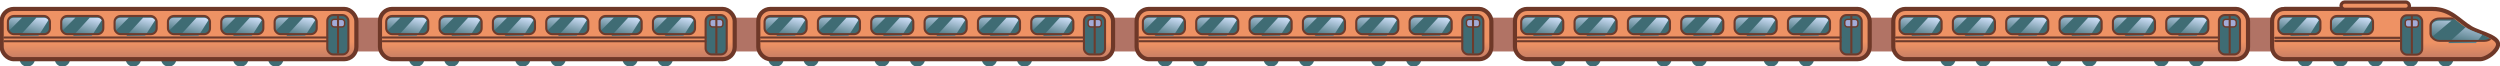 <?xml version="1.0" encoding="UTF-8" standalone="no"?>
<svg
   xmlns:dc="http://purl.org/dc/elements/1.1/"
   xmlns:cc="http://creativecommons.org/ns#"
   xmlns:rdf="http://www.w3.org/1999/02/22-rdf-syntax-ns#"
   xmlns:svg="http://www.w3.org/2000/svg"
   xmlns="http://www.w3.org/2000/svg"
   xmlns:xlink="http://www.w3.org/1999/xlink"
   xmlns:sodipodi="http://sodipodi.sourceforge.net/DTD/sodipodi-0.dtd"
   xmlns:inkscape="http://www.inkscape.org/namespaces/inkscape"
   sodipodi:docname="fsf35-train.svg"
   inkscape:version="0.92.3 (2405546, 2018-03-11)"
   id="svg8"
   version="1.1"
   viewBox="0 0 522.767 13.844"
   height="52.322"
   width="1975.814"
   inkscape:export-filename="/home/raghu/emblik/2020/fsf/fundraiser-nov20/banner/train-1920.png"
   inkscape:export-xdpi="96"
   inkscape:export-ydpi="96">
  <defs
     id="defs2">
    <linearGradient
       inkscape:collect="always"
       id="linearGradient1264">
      <stop
         style="stop-color:#7abeff;stop-opacity:1"
         offset="0"
         id="stop1260" />
      <stop
         style="stop-color:#8fb1ff;stop-opacity:0;"
         offset="1"
         id="stop1262" />
    </linearGradient>
    <rect
       x="-1039.374"
       y="146.816"
       width="1322.505"
       height="88.052"
       id="rect364" />
    <clipPath
       clipPathUnits="userSpaceOnUse"
       id="clipPath1375">
      <rect
         style="fill:#9bc1ff;fill-opacity:1;stroke-width:6.876;stroke-linecap:round;paint-order:markers fill stroke"
         id="rect1377"
         width="1707.582"
         height="16.748"
         x="-1074.805"
         y="247.658" />
    </clipPath>
    <clipPath
       clipPathUnits="userSpaceOnUse"
       id="clipPath4577">
      <rect
         style="fill:#800000;fill-opacity:1;stroke-width:2;stroke-linecap:round;paint-order:markers fill stroke"
         id="rect4579"
         width="508"
         height="39.688"
         x="19.818"
         y="19.987" />
    </clipPath>
    <clipPath
       clipPathUnits="userSpaceOnUse"
       id="clipPath1375-2">
      <rect
         style="fill:#9bc1ff;fill-opacity:1;stroke-width:6.876;stroke-linecap:round;paint-order:markers fill stroke"
         id="rect1377-8"
         width="1707.582"
         height="16.748"
         x="-1074.805"
         y="247.658" />
    </clipPath>
    <linearGradient
       inkscape:collect="always"
       xlink:href="#linearGradient3544"
       id="linearGradient8001"
       gradientUnits="userSpaceOnUse"
       x1="33.354"
       y1="163.843"
       x2="33.37"
       y2="166.857"
       gradientTransform="matrix(0.893,0,0,0.893,36.541,18.546)" />
    <linearGradient
       inkscape:collect="always"
       id="linearGradient3544">
      <stop
         style="stop-color:#ee9264;stop-opacity:1"
         offset="0"
         id="stop3540" />
      <stop
         style="stop-color:#b17365;stop-opacity:1"
         offset="1"
         id="stop3542" />
    </linearGradient>
    <linearGradient
       inkscape:collect="always"
       xlink:href="#linearGradient1068"
       id="linearGradient8003"
       gradientUnits="userSpaceOnUse"
       x1="-10.476"
       y1="529.428"
       x2="-13.698"
       y2="541.085" />
    <linearGradient
       inkscape:collect="always"
       id="linearGradient1068">
      <stop
         style="stop-color:#d5e5ff;stop-opacity:1"
         offset="0"
         id="stop1064" />
      <stop
         style="stop-color:#3f6c74;stop-opacity:1"
         offset="1"
         id="stop1066" />
    </linearGradient>
    <clipPath
       clipPathUnits="userSpaceOnUse"
       id="clipPath1058-3-5-2-6-0">
      <rect
         style="fill:#b17365;fill-opacity:1;stroke:none;stroke-width:2;stroke-miterlimit:4;stroke-dasharray:none;stroke-opacity:1"
         id="rect1060-5-1-5-2-8"
         width="20.128"
         height="8.684"
         x="-24.065"
         y="530.993"
         ry="2.803" />
    </clipPath>
    <clipPath
       clipPathUnits="userSpaceOnUse"
       id="clipPath1383-8-1-8-9-1">
      <path
         id="path1385-3-0-6-9-3"
         style="fill:#ee9264;fill-opacity:1;stroke:none;stroke-width:0.39;stroke-miterlimit:4;stroke-dasharray:none;stroke-opacity:1"
         d="m 1.334,159.623 12.12,0 c 1.484,0 2.123,1.152 3.12,1.872 0.768,0.554 2.568,0.898 2.188,1.873 -0.301,0.773 -1.096,1.199 -1.393,1.199 l -16.034,0 c -0.552,0 -0.996,-0.535 -0.996,-1.199 l 0,-2.546 c 0,-0.664 0.444,-1.199 0.996,-1.199 z"
         sodipodi:nodetypes="ssassssss"
         inkscape:connector-curvature="0" />
    </clipPath>
    <linearGradient
       inkscape:collect="always"
       xlink:href="#linearGradient3544"
       id="linearGradient8009"
       gradientUnits="userSpaceOnUse"
       x1="33.354"
       y1="163.843"
       x2="33.37"
       y2="166.857"
       gradientTransform="matrix(0.893,0,0,0.893,-6.276,18.546)" />
    <linearGradient
       inkscape:collect="always"
       xlink:href="#linearGradient3544"
       id="linearGradient8023"
       gradientUnits="userSpaceOnUse"
       x1="33.354"
       y1="163.843"
       x2="33.37"
       y2="166.857"
       gradientTransform="matrix(0.893,0,0,0.893,-49.041,18.546)" />
    <linearGradient
       inkscape:collect="always"
       xlink:href="#linearGradient3544"
       id="linearGradient8037"
       gradientUnits="userSpaceOnUse"
       x1="33.354"
       y1="163.843"
       x2="33.37"
       y2="166.857"
       gradientTransform="matrix(0.893,0,0,0.893,-91.805,18.546)" />
    <linearGradient
       inkscape:collect="always"
       xlink:href="#linearGradient3544"
       id="linearGradient8051"
       gradientUnits="userSpaceOnUse"
       x1="33.354"
       y1="163.843"
       x2="33.37"
       y2="166.857"
       gradientTransform="matrix(0.893,0,0,0.893,-134.569,18.546)" />
    <linearGradient
       inkscape:collect="always"
       xlink:href="#linearGradient3544"
       id="linearGradient8065"
       gradientUnits="userSpaceOnUse"
       x1="33.354"
       y1="163.843"
       x2="33.37"
       y2="166.857"
       gradientTransform="matrix(0.893,0,0,0.893,-177.334,18.546)" />
    <linearGradient
       inkscape:collect="always"
       xlink:href="#linearGradient3544"
       id="linearGradient6225"
       gradientUnits="userSpaceOnUse"
       x1="33.354"
       y1="163.843"
       x2="33.37"
       y2="166.857"
       gradientTransform="matrix(0.893,0,0,0.893,-220.098,18.546)" />
    <linearGradient
       inkscape:collect="always"
       xlink:href="#linearGradient1068"
       id="linearGradient11519"
       gradientUnits="userSpaceOnUse"
       x1="-10.476"
       y1="529.428"
       x2="-13.698"
       y2="541.085" />
    <linearGradient
       inkscape:collect="always"
       xlink:href="#linearGradient1068"
       id="linearGradient11521"
       gradientUnits="userSpaceOnUse"
       x1="-10.476"
       y1="529.428"
       x2="-13.698"
       y2="541.085" />
    <linearGradient
       inkscape:collect="always"
       xlink:href="#linearGradient1068"
       id="linearGradient11523"
       gradientUnits="userSpaceOnUse"
       x1="-10.476"
       y1="529.428"
       x2="-13.698"
       y2="541.085" />
    <linearGradient
       inkscape:collect="always"
       xlink:href="#linearGradient1068"
       id="linearGradient11525"
       gradientUnits="userSpaceOnUse"
       x1="-10.476"
       y1="529.428"
       x2="-13.698"
       y2="541.085" />
    <linearGradient
       inkscape:collect="always"
       xlink:href="#linearGradient1068"
       id="linearGradient11527"
       gradientUnits="userSpaceOnUse"
       x1="-10.476"
       y1="529.428"
       x2="-13.698"
       y2="541.085" />
    <linearGradient
       inkscape:collect="always"
       xlink:href="#linearGradient1068"
       id="linearGradient11529"
       gradientUnits="userSpaceOnUse"
       x1="-10.476"
       y1="529.428"
       x2="-13.698"
       y2="541.085" />
    <linearGradient
       inkscape:collect="always"
       xlink:href="#linearGradient1068"
       id="linearGradient11531"
       gradientUnits="userSpaceOnUse"
       x1="-10.476"
       y1="529.428"
       x2="-13.698"
       y2="541.085" />
    <linearGradient
       inkscape:collect="always"
       xlink:href="#linearGradient1068"
       id="linearGradient11533"
       gradientUnits="userSpaceOnUse"
       x1="-10.476"
       y1="529.428"
       x2="-13.698"
       y2="541.085" />
    <linearGradient
       inkscape:collect="always"
       xlink:href="#linearGradient1068"
       id="linearGradient11535"
       gradientUnits="userSpaceOnUse"
       x1="-10.476"
       y1="529.428"
       x2="-13.698"
       y2="541.085" />
    <linearGradient
       inkscape:collect="always"
       xlink:href="#linearGradient1068"
       id="linearGradient11537"
       gradientUnits="userSpaceOnUse"
       x1="-10.476"
       y1="529.428"
       x2="-13.698"
       y2="541.085" />
    <linearGradient
       inkscape:collect="always"
       xlink:href="#linearGradient1068"
       id="linearGradient11539"
       gradientUnits="userSpaceOnUse"
       x1="-10.476"
       y1="529.428"
       x2="-13.698"
       y2="541.085" />
    <linearGradient
       inkscape:collect="always"
       xlink:href="#linearGradient1068"
       id="linearGradient11541"
       gradientUnits="userSpaceOnUse"
       x1="-10.476"
       y1="529.428"
       x2="-13.698"
       y2="541.085" />
    <linearGradient
       inkscape:collect="always"
       xlink:href="#linearGradient1068"
       id="linearGradient11543"
       gradientUnits="userSpaceOnUse"
       x1="-10.476"
       y1="529.428"
       x2="-13.698"
       y2="541.085" />
    <linearGradient
       inkscape:collect="always"
       xlink:href="#linearGradient1068"
       id="linearGradient11545"
       gradientUnits="userSpaceOnUse"
       x1="-10.476"
       y1="529.428"
       x2="-13.698"
       y2="541.085" />
    <linearGradient
       inkscape:collect="always"
       xlink:href="#linearGradient1068"
       id="linearGradient11547"
       gradientUnits="userSpaceOnUse"
       x1="-10.476"
       y1="529.428"
       x2="-13.698"
       y2="541.085" />
    <linearGradient
       inkscape:collect="always"
       xlink:href="#linearGradient1068"
       id="linearGradient11549"
       gradientUnits="userSpaceOnUse"
       x1="-10.476"
       y1="529.428"
       x2="-13.698"
       y2="541.085" />
    <linearGradient
       inkscape:collect="always"
       xlink:href="#linearGradient1068"
       id="linearGradient11551"
       gradientUnits="userSpaceOnUse"
       x1="-10.476"
       y1="529.428"
       x2="-13.698"
       y2="541.085" />
    <linearGradient
       inkscape:collect="always"
       xlink:href="#linearGradient1068"
       id="linearGradient11553"
       gradientUnits="userSpaceOnUse"
       x1="-10.476"
       y1="529.428"
       x2="-13.698"
       y2="541.085" />
    <linearGradient
       inkscape:collect="always"
       xlink:href="#linearGradient1068"
       id="linearGradient11555"
       gradientUnits="userSpaceOnUse"
       x1="-10.476"
       y1="529.428"
       x2="-13.698"
       y2="541.085" />
    <linearGradient
       inkscape:collect="always"
       xlink:href="#linearGradient1068"
       id="linearGradient11557"
       gradientUnits="userSpaceOnUse"
       x1="-10.476"
       y1="529.428"
       x2="-13.698"
       y2="541.085" />
    <linearGradient
       inkscape:collect="always"
       xlink:href="#linearGradient1068"
       id="linearGradient11559"
       gradientUnits="userSpaceOnUse"
       x1="-10.476"
       y1="529.428"
       x2="-13.698"
       y2="541.085" />
    <linearGradient
       inkscape:collect="always"
       xlink:href="#linearGradient1068"
       id="linearGradient11561"
       gradientUnits="userSpaceOnUse"
       x1="-10.476"
       y1="529.428"
       x2="-13.698"
       y2="541.085" />
    <linearGradient
       inkscape:collect="always"
       xlink:href="#linearGradient1068"
       id="linearGradient11563"
       gradientUnits="userSpaceOnUse"
       x1="-10.476"
       y1="529.428"
       x2="-13.698"
       y2="541.085" />
    <linearGradient
       inkscape:collect="always"
       xlink:href="#linearGradient1068"
       id="linearGradient11565"
       gradientUnits="userSpaceOnUse"
       x1="-10.476"
       y1="529.428"
       x2="-13.698"
       y2="541.085" />
    <linearGradient
       inkscape:collect="always"
       xlink:href="#linearGradient1068"
       id="linearGradient11567"
       gradientUnits="userSpaceOnUse"
       x1="-10.476"
       y1="529.428"
       x2="-13.698"
       y2="541.085" />
    <linearGradient
       inkscape:collect="always"
       xlink:href="#linearGradient1068"
       id="linearGradient11569"
       gradientUnits="userSpaceOnUse"
       x1="-10.476"
       y1="529.428"
       x2="-13.698"
       y2="541.085" />
    <linearGradient
       inkscape:collect="always"
       xlink:href="#linearGradient1068"
       id="linearGradient11571"
       gradientUnits="userSpaceOnUse"
       x1="-10.476"
       y1="529.428"
       x2="-13.698"
       y2="541.085" />
    <linearGradient
       inkscape:collect="always"
       xlink:href="#linearGradient1068"
       id="linearGradient11573"
       gradientUnits="userSpaceOnUse"
       x1="-10.476"
       y1="529.428"
       x2="-13.698"
       y2="541.085" />
    <linearGradient
       inkscape:collect="always"
       xlink:href="#linearGradient1068"
       id="linearGradient11575"
       gradientUnits="userSpaceOnUse"
       x1="-10.476"
       y1="529.428"
       x2="-13.698"
       y2="541.085" />
    <linearGradient
       inkscape:collect="always"
       xlink:href="#linearGradient1068"
       id="linearGradient11577"
       gradientUnits="userSpaceOnUse"
       x1="-10.476"
       y1="529.428"
       x2="-13.698"
       y2="541.085" />
    <linearGradient
       inkscape:collect="always"
       xlink:href="#linearGradient1068"
       id="linearGradient11579"
       gradientUnits="userSpaceOnUse"
       x1="-10.476"
       y1="529.428"
       x2="-13.698"
       y2="541.085" />
    <linearGradient
       inkscape:collect="always"
       xlink:href="#linearGradient1068"
       id="linearGradient11581"
       gradientUnits="userSpaceOnUse"
       x1="-10.476"
       y1="529.428"
       x2="-13.698"
       y2="541.085" />
    <linearGradient
       inkscape:collect="always"
       xlink:href="#linearGradient1068"
       id="linearGradient11583"
       gradientUnits="userSpaceOnUse"
       x1="-10.476"
       y1="529.428"
       x2="-13.698"
       y2="541.085" />
    <linearGradient
       inkscape:collect="always"
       xlink:href="#linearGradient1068"
       id="linearGradient11585"
       gradientUnits="userSpaceOnUse"
       x1="-10.476"
       y1="529.428"
       x2="-13.698"
       y2="541.085" />
    <linearGradient
       inkscape:collect="always"
       xlink:href="#linearGradient1068"
       id="linearGradient11587"
       gradientUnits="userSpaceOnUse"
       x1="-10.476"
       y1="529.428"
       x2="-13.698"
       y2="541.085" />
    <linearGradient
       inkscape:collect="always"
       xlink:href="#linearGradient1068"
       id="linearGradient11589"
       gradientUnits="userSpaceOnUse"
       x1="-10.476"
       y1="529.428"
       x2="-13.698"
       y2="541.085" />
    <linearGradient
       inkscape:collect="always"
       xlink:href="#linearGradient1068"
       id="linearGradient11591"
       gradientUnits="userSpaceOnUse"
       x1="-10.476"
       y1="529.428"
       x2="-13.698"
       y2="541.085" />
    <linearGradient
       inkscape:collect="always"
       xlink:href="#linearGradient1068"
       id="linearGradient11593"
       gradientUnits="userSpaceOnUse"
       x1="-10.476"
       y1="529.428"
       x2="-13.698"
       y2="541.085" />
    <linearGradient
       inkscape:collect="always"
       xlink:href="#linearGradient1264"
       id="linearGradient1266-3"
       x1="39.476"
       y1="21.452"
       x2="49.764"
       y2="69.36"
       gradientUnits="userSpaceOnUse"
       gradientTransform="matrix(3.78,0,0,3.78,-53.949,-54.588)" />
    <linearGradient
       inkscape:collect="always"
       xlink:href="#linearGradient1264"
       id="linearGradient1324-6"
       gradientUnits="userSpaceOnUse"
       x1="267.493"
       y1="11.084"
       x2="268.112"
       y2="50.355"
       gradientTransform="matrix(3.78,0,0,3.78,-904.592,74.994)" />
  </defs>
  <sodipodi:namedview
     id="base"
     pagecolor="#ffffff"
     bordercolor="#666666"
     borderopacity="1.0"
     inkscape:pageopacity="0.0"
     inkscape:pageshadow="2"
     inkscape:zoom="4.29"
     inkscape:cx="1859.8819"
     inkscape:cy="7.2619525"
     inkscape:document-units="px"
     inkscape:current-layer="layer1"
     inkscape:document-rotation="0"
     showgrid="false"
     inkscape:window-width="1280"
     inkscape:window-height="669"
     inkscape:window-x="0"
     inkscape:window-y="0"
     inkscape:window-maximized="1"
     units="px"
     inkscape:snap-global="false"
     fit-margin-top="0"
     fit-margin-left="0"
     fit-margin-right="0"
     fit-margin-bottom="0" />
  <g
     inkscape:label="Layer 1"
     inkscape:groupmode="layer"
     id="layer1"
     transform="translate(-4.254,-42.491)">
    <g
       id="g5403"
       style="image-rendering:auto"
       transform="translate(-12.722,2.245)">
      <g
         style="stroke-width:1.54"
         transform="matrix(0,-0.422,1,0,26.454,303.974)"
         id="g1558" />
      <g
         style="stroke-width:1.819;stroke-miterlimit:4;stroke-dasharray:none"
         transform="matrix(0.297,0,0,0.284,339.37,-18.211)"
         id="g1367">
        <g
           style="stroke-width:1.819"
           transform="translate(-316.847,0)"
           id="g156" />
      </g>
      <rect
         ry="2.968"
         y="43.939"
         x="23.235"
         height="7.069"
         width="484.232"
         id="rect1031-8"
         style="fill:#b17365;fill-opacity:1;stroke:none;stroke-width:0.92;stroke-miterlimit:4;stroke-dasharray:none;stroke-opacity:1" />
      <g
         transform="matrix(1.85,0,0,1.85,403.576,-255.848)"
         id="g9566">
        <g
           transform="translate(0.926,0)"
           id="g9236">
          <circle
             r="0.869"
             cy="166.71"
             cx="66.552"
             id="path1239"
             style="fill:#3f6c74;fill-opacity:1;stroke:none;stroke-width:0.725;stroke-opacity:1" />
          <circle
             r="0.869"
             cy="166.71"
             cx="62.581"
             id="circle1256"
             style="fill:#3f6c74;fill-opacity:1;stroke:none;stroke-width:0.725;stroke-opacity:1" />
          <circle
             r="0.869"
             cy="166.71"
             cx="58.609"
             id="circle1256-8"
             style="fill:#3f6c74;fill-opacity:1;stroke:none;stroke-width:0.725;stroke-opacity:1" />
          <circle
             r="0.869"
             cy="166.71"
             cx="54.638"
             id="circle1290"
             style="fill:#3f6c74;fill-opacity:1;stroke:none;stroke-width:0.725;stroke-opacity:1" />
          <circle
             r="0.869"
             cy="166.71"
             cx="50.667"
             id="circle1292"
             style="fill:#3f6c74;fill-opacity:1;stroke:none;stroke-width:0.725;stroke-opacity:1" />
        </g>
        <g
           transform="translate(0,0.005)"
           id="g8771">
          <path
             inkscape:connector-curvature="0"
             sodipodi:nodetypes="ssassssss"
             d="m 49.224,161.055 16.76,0 c 2.052,0 2.936,1.324 4.314,2.151 1.061,0.637 3.551,1.032 3.026,2.152 -0.416,0.888 -1.515,1.378 -1.927,1.378 l -22.173,0 c -0.763,0 -1.378,-0.614 -1.378,-1.378 l 0,-2.926 c 0,-0.763 0.614,-1.378 1.378,-1.378 z"
             style="fill:url(#linearGradient8001);fill-opacity:1;stroke:#6e3828;stroke-width:0.473;stroke-linecap:butt;stroke-linejoin:miter;stroke-miterlimit:4;stroke-dasharray:none;stroke-dashoffset:0;stroke-opacity:1"
             id="rect1261-5" />
          <g
             transform="matrix(0.893,0,0,0.893,36.541,18.546)"
             id="g1269-0">
            <rect
               ry="0.742"
               y="160.479"
               x="13.451"
               height="2.298"
               width="5.326"
               id="rect1263-9"
               style="fill:#3f6c74;fill-opacity:1;stroke:none;stroke-width:0.529;stroke-miterlimit:4;stroke-dasharray:none;stroke-opacity:1" />
            <path
               inkscape:connector-curvature="0"
               clip-path="url(#clipPath1058-3-5-2-6-0)"
               transform="matrix(0.265,0,0,0.265,19.818,19.987)"
               d="m -15.197,520.773 -17.629,16.297 3.564,5.947 15.914,-15.992 z m 7.764,6.98 -17.178,18.664 10.898,-0.057 11.723,-18.406 z"
               style="fill:url(#linearGradient11519);fill-opacity:1;stroke:none;stroke-width:1px;stroke-linecap:butt;stroke-linejoin:miter;stroke-opacity:1"
               id="path1265-0" />
            <rect
               ry="0.742"
               y="160.479"
               x="13.451"
               height="2.298"
               width="5.326"
               id="rect1267-4"
               style="fill:none;fill-opacity:1;stroke:#6d3b2c;stroke-width:0.265;stroke-miterlimit:4;stroke-dasharray:none;stroke-opacity:1" />
          </g>
          <g
             transform="matrix(0.893,0,0,0.893,42.489,18.546)"
             id="g1277-0">
            <rect
               ry="0.742"
               y="160.479"
               x="13.451"
               height="2.298"
               width="5.326"
               id="rect1271-1"
               style="fill:#3f6c74;fill-opacity:1;stroke:none;stroke-width:0.529;stroke-miterlimit:4;stroke-dasharray:none;stroke-opacity:1" />
            <path
               inkscape:connector-curvature="0"
               clip-path="url(#clipPath1058-3-5-2-6-0)"
               transform="matrix(0.265,0,0,0.265,19.818,19.987)"
               d="m -15.197,520.773 -17.629,16.297 3.564,5.947 15.914,-15.992 z m 7.764,6.98 -17.178,18.664 10.898,-0.057 11.723,-18.406 z"
               style="fill:url(#linearGradient11521);fill-opacity:1;stroke:none;stroke-width:1px;stroke-linecap:butt;stroke-linejoin:miter;stroke-opacity:1"
               id="path1273-3" />
            <rect
               ry="0.742"
               y="160.479"
               x="13.451"
               height="2.298"
               width="5.326"
               id="rect1275-7"
               style="fill:none;fill-opacity:1;stroke:#6d3b2c;stroke-width:0.265;stroke-miterlimit:4;stroke-dasharray:none;stroke-opacity:1" />
          </g>
          <g
             transform="matrix(0.893,0,0,0.893,14.315,18.409)"
             id="g1317-4">
            <rect
               ry="0.742"
               y="160.542"
               x="53.879"
               height="4.981"
               width="2.67"
               id="rect1311-1"
               style="opacity:1;fill:#3f6c74;fill-opacity:1;stroke:#6d3b2c;stroke-width:0.265;stroke-linecap:butt;stroke-linejoin:miter;stroke-miterlimit:4;stroke-dasharray:none;stroke-dashoffset:0;stroke-opacity:1" />
            <rect
               ry="0.328"
               y="161.083"
               x="54.406"
               height="0.961"
               width="1.667"
               id="rect1313-1"
               style="opacity:1;fill:#a2abd8;fill-opacity:1;stroke:#6d3b2c;stroke-width:0.185;stroke-linecap:butt;stroke-linejoin:miter;stroke-miterlimit:4;stroke-dasharray:none;stroke-dashoffset:0;stroke-opacity:1" />
            <path
               inkscape:connector-curvature="0"
               id="path1315-3"
               d="m 55.24,160.618 0,4.791"
               style="fill:none;stroke:#6d3b2c;stroke-width:0.265px;stroke-linecap:butt;stroke-linejoin:miter;stroke-opacity:1" />
          </g>
          <path
             inkscape:connector-curvature="0"
             id="path1319-0"
             d="m 62.268,164.671 -14.053,0"
             style="fill:none;fill-opacity:1;stroke:#6d3b2c;stroke-width:0.255px;stroke-linecap:round;stroke-linejoin:round;stroke-miterlimit:4;stroke-dasharray:none;stroke-dashoffset:0;stroke-opacity:1" />
          <path
             inkscape:connector-curvature="0"
             id="path1321-3"
             d="m 62.268,164.323 -14.053,0"
             style="fill:none;fill-opacity:1;stroke:#6d3b2c;stroke-width:0.255px;stroke-linecap:round;stroke-linejoin:round;stroke-miterlimit:4;stroke-dasharray:none;stroke-dashoffset:0;stroke-opacity:1" />
          <g
             clip-path="url(#clipPath1383-8-1-8-9-1)"
             transform="matrix(1.328,0,0,1.104,47.899,-15.038)"
             id="g1358-2">
            <rect
               ry="0.742"
               y="160.479"
               x="13.451"
               height="2.298"
               width="5.326"
               id="rect1352-1"
               style="fill:#3f6c74;fill-opacity:1;stroke:none;stroke-width:0.529;stroke-miterlimit:4;stroke-dasharray:none;stroke-opacity:1" />
            <path
               inkscape:connector-curvature="0"
               clip-path="url(#clipPath1058-3-5-2-6-0)"
               transform="matrix(0.265,0,0,0.265,19.818,19.987)"
               d="m -15.197,520.773 -17.629,16.297 3.564,5.947 15.914,-15.992 z m 7.764,6.98 -17.178,18.664 10.898,-0.057 11.723,-18.406 z"
               style="fill:url(#linearGradient11523);fill-opacity:1;stroke:none;stroke-width:1px;stroke-linecap:butt;stroke-linejoin:miter;stroke-opacity:1"
               id="path1354-7" />
            <rect
               ry="0.742"
               y="160.479"
               x="13.451"
               height="2.298"
               width="5.326"
               id="rect1356-5"
               style="opacity:1;fill:none;fill-opacity:1;stroke:#6d3b2c;stroke-width:0.195;stroke-linecap:butt;stroke-linejoin:miter;stroke-miterlimit:4;stroke-dasharray:none;stroke-dashoffset:0;stroke-opacity:1" />
          </g>
          <rect
             ry="0.41"
             y="160.277"
             x="55.643"
             height="0.821"
             width="7.725"
             id="rect1474-6"
             style="fill:#ee9264;fill-opacity:1;stroke:#6e3828;stroke-width:0.376;stroke-linecap:butt;stroke-linejoin:miter;stroke-miterlimit:4;stroke-dasharray:none;stroke-dashoffset:0;stroke-opacity:1" />
        </g>
      </g>
      <g
         transform="matrix(1.85,0,0,1.85,403.576,-255.848)"
         id="g9536">
        <g
           transform="translate(1.043,0)"
           id="g9244">
          <circle
             r="0.869"
             cy="166.71"
             cx="38.253"
             id="path1239-9"
             style="fill:#3f6c74;fill-opacity:1;stroke:none;stroke-width:0.725;stroke-opacity:1" />
          <circle
             r="0.869"
             cy="166.71"
             cx="34.282"
             id="circle1256-7"
             style="fill:#3f6c74;fill-opacity:1;stroke:none;stroke-width:0.725;stroke-opacity:1" />
          <circle
             r="0.869"
             cy="166.71"
             cx="26.147"
             id="circle1290-6"
             style="fill:#3f6c74;fill-opacity:1;stroke:none;stroke-width:0.725;stroke-opacity:1" />
          <circle
             r="0.869"
             cy="166.71"
             cx="22.15"
             id="circle1292-4"
             style="fill:#3f6c74;fill-opacity:1;stroke:none;stroke-width:0.725;stroke-opacity:1" />
          <circle
             r="0.869"
             cy="166.71"
             cx="14.13"
             id="circle1290-6-3"
             style="fill:#3f6c74;fill-opacity:1;stroke:none;stroke-width:0.725;stroke-opacity:1" />
          <circle
             r="0.869"
             cy="166.71"
             cx="10.159"
             id="circle1292-4-0"
             style="fill:#3f6c74;fill-opacity:1;stroke:none;stroke-width:0.725;stroke-opacity:1" />
        </g>
        <g
           transform="translate(0,0.005)"
           id="g8969">
          <rect
             ry="1.378"
             y="161.055"
             x="5.029"
             height="5.681"
             width="40.098"
             id="rect1179-8"
             style="fill:url(#linearGradient8009);fill-opacity:1;stroke:#6e3828;stroke-width:0.473;stroke-miterlimit:4;stroke-dasharray:none;stroke-opacity:1" />
          <g
             transform="matrix(0.893,0,0,0.893,-6.276,18.546)"
             id="g1187-1">
            <rect
               ry="0.742"
               y="160.479"
               x="13.451"
               height="2.298"
               width="5.326"
               id="rect1181-6"
               style="fill:#3f6c74;fill-opacity:1;stroke:none;stroke-width:0.529;stroke-miterlimit:4;stroke-dasharray:none;stroke-opacity:1" />
            <path
               inkscape:connector-curvature="0"
               clip-path="url(#clipPath1058-3-5-2-6-0)"
               transform="matrix(0.265,0,0,0.265,19.818,19.987)"
               d="m -15.197,520.773 -17.629,16.297 3.564,5.947 15.914,-15.992 z m 7.764,6.98 -17.178,18.664 10.898,-0.057 11.723,-18.406 z"
               style="fill:url(#linearGradient11525);fill-opacity:1;stroke:none;stroke-width:1px;stroke-linecap:butt;stroke-linejoin:miter;stroke-opacity:1"
               id="path1183-8" />
            <rect
               ry="0.742"
               y="160.479"
               x="13.451"
               height="2.298"
               width="5.326"
               id="rect1185-5"
               style="fill:none;fill-opacity:1;stroke:#6d3b2c;stroke-width:0.265;stroke-miterlimit:4;stroke-dasharray:none;stroke-opacity:1" />
          </g>
          <g
             transform="matrix(0.893,0,0,0.893,-0.247,18.546)"
             id="g1195-2">
            <rect
               ry="0.742"
               y="160.479"
               x="13.451"
               height="2.298"
               width="5.326"
               id="rect1189-1"
               style="fill:#3f6c74;fill-opacity:1;stroke:none;stroke-width:0.529;stroke-miterlimit:4;stroke-dasharray:none;stroke-opacity:1" />
            <path
               inkscape:connector-curvature="0"
               clip-path="url(#clipPath1058-3-5-2-6-0)"
               transform="matrix(0.265,0,0,0.265,19.818,19.987)"
               d="m -15.197,520.773 -17.629,16.297 3.564,5.947 15.914,-15.992 z m 7.764,6.98 -17.178,18.664 10.898,-0.057 11.723,-18.406 z"
               style="fill:url(#linearGradient11527);fill-opacity:1;stroke:none;stroke-width:1px;stroke-linecap:butt;stroke-linejoin:miter;stroke-opacity:1"
               id="path1191-9" />
            <rect
               ry="0.742"
               y="160.479"
               x="13.451"
               height="2.298"
               width="5.326"
               id="rect1193-9"
               style="fill:none;fill-opacity:1;stroke:#6d3b2c;stroke-width:0.265;stroke-miterlimit:4;stroke-dasharray:none;stroke-opacity:1" />
          </g>
          <g
             transform="matrix(0.893,0,0,0.893,5.783,18.546)"
             id="g1203-6">
            <rect
               ry="0.742"
               y="160.479"
               x="13.451"
               height="2.298"
               width="5.326"
               id="rect1197-0"
               style="fill:#3f6c74;fill-opacity:1;stroke:none;stroke-width:0.529;stroke-miterlimit:4;stroke-dasharray:none;stroke-opacity:1" />
            <path
               inkscape:connector-curvature="0"
               clip-path="url(#clipPath1058-3-5-2-6-0)"
               transform="matrix(0.265,0,0,0.265,19.818,19.987)"
               d="m -15.197,520.773 -17.629,16.297 3.564,5.947 15.914,-15.992 z m 7.764,6.98 -17.178,18.664 10.898,-0.057 11.723,-18.406 z"
               style="fill:url(#linearGradient11529);fill-opacity:1;stroke:none;stroke-width:1px;stroke-linecap:butt;stroke-linejoin:miter;stroke-opacity:1"
               id="path1199-6" />
            <rect
               ry="0.742"
               y="160.479"
               x="13.451"
               height="2.298"
               width="5.326"
               id="rect1201-4"
               style="fill:none;fill-opacity:1;stroke:#6d3b2c;stroke-width:0.265;stroke-miterlimit:4;stroke-dasharray:none;stroke-opacity:1" />
          </g>
          <g
             transform="matrix(0.893,0,0,0.893,11.813,18.546)"
             id="g1211-9">
            <rect
               ry="0.742"
               y="160.479"
               x="13.451"
               height="2.298"
               width="5.326"
               id="rect1205-9"
               style="fill:#3f6c74;fill-opacity:1;stroke:none;stroke-width:0.529;stroke-miterlimit:4;stroke-dasharray:none;stroke-opacity:1" />
            <path
               inkscape:connector-curvature="0"
               clip-path="url(#clipPath1058-3-5-2-6-0)"
               transform="matrix(0.265,0,0,0.265,19.818,19.987)"
               d="m -15.197,520.773 -17.629,16.297 3.564,5.947 15.914,-15.992 z m 7.764,6.98 -17.178,18.664 10.898,-0.057 11.723,-18.406 z"
               style="fill:url(#linearGradient11531);fill-opacity:1;stroke:none;stroke-width:1px;stroke-linecap:butt;stroke-linejoin:miter;stroke-opacity:1"
               id="path1207-0" />
            <rect
               ry="0.742"
               y="160.479"
               x="13.451"
               height="2.298"
               width="5.326"
               id="rect1209-8"
               style="fill:none;fill-opacity:1;stroke:#6d3b2c;stroke-width:0.265;stroke-miterlimit:4;stroke-dasharray:none;stroke-opacity:1" />
          </g>
          <g
             transform="matrix(0.893,0,0,0.893,17.843,18.546)"
             id="g1219-9">
            <rect
               ry="0.742"
               y="160.479"
               x="13.451"
               height="2.298"
               width="5.326"
               id="rect1213-3"
               style="fill:#3f6c74;fill-opacity:1;stroke:none;stroke-width:0.529;stroke-miterlimit:4;stroke-dasharray:none;stroke-opacity:1" />
            <path
               inkscape:connector-curvature="0"
               clip-path="url(#clipPath1058-3-5-2-6-0)"
               transform="matrix(0.265,0,0,0.265,19.818,19.987)"
               d="m -15.197,520.773 -17.629,16.297 3.564,5.947 15.914,-15.992 z m 7.764,6.98 -17.178,18.664 10.898,-0.057 11.723,-18.406 z"
               style="fill:url(#linearGradient11533);fill-opacity:1;stroke:none;stroke-width:1px;stroke-linecap:butt;stroke-linejoin:miter;stroke-opacity:1"
               id="path1215-1" />
            <rect
               ry="0.742"
               y="160.479"
               x="13.451"
               height="2.298"
               width="5.326"
               id="rect1217-4"
               style="fill:none;fill-opacity:1;stroke:#6d3b2c;stroke-width:0.265;stroke-miterlimit:4;stroke-dasharray:none;stroke-opacity:1" />
          </g>
          <g
             transform="matrix(0.893,0,0,0.893,23.873,18.546)"
             id="g1227-8">
            <rect
               ry="0.742"
               y="160.479"
               x="13.451"
               height="2.298"
               width="5.326"
               id="rect1221-9"
               style="fill:#3f6c74;fill-opacity:1;stroke:none;stroke-width:0.529;stroke-miterlimit:4;stroke-dasharray:none;stroke-opacity:1" />
            <path
               inkscape:connector-curvature="0"
               clip-path="url(#clipPath1058-3-5-2-6-0)"
               transform="matrix(0.265,0,0,0.265,19.818,19.987)"
               d="m -15.197,520.773 -17.629,16.297 3.564,5.947 15.914,-15.992 z m 7.764,6.98 -17.178,18.664 10.898,-0.057 11.723,-18.406 z"
               style="fill:url(#linearGradient11535);fill-opacity:1;stroke:none;stroke-width:1px;stroke-linecap:butt;stroke-linejoin:miter;stroke-opacity:1"
               id="path1223-6" />
            <rect
               ry="0.742"
               y="160.479"
               x="13.451"
               height="2.298"
               width="5.326"
               id="rect1225-7"
               style="fill:none;fill-opacity:1;stroke:#6d3b2c;stroke-width:0.265;stroke-miterlimit:4;stroke-dasharray:none;stroke-opacity:1" />
          </g>
          <g
             transform="matrix(0.893,0,0,0.893,-6.276,18.385)"
             id="g1235-7">
            <rect
               ry="0.742"
               y="160.542"
               x="53.879"
               height="4.981"
               width="2.67"
               id="rect1229-3"
               style="opacity:1;fill:#3f6c74;fill-opacity:1;stroke:#6d3b2c;stroke-width:0.265;stroke-linecap:butt;stroke-linejoin:miter;stroke-miterlimit:4;stroke-dasharray:none;stroke-dashoffset:0;stroke-opacity:1" />
            <rect
               ry="0.328"
               y="161.083"
               x="54.406"
               height="0.961"
               width="1.667"
               id="rect1231-7"
               style="opacity:1;fill:#a2abd8;fill-opacity:1;stroke:#6d3b2c;stroke-width:0.185;stroke-linecap:butt;stroke-linejoin:miter;stroke-miterlimit:4;stroke-dasharray:none;stroke-dashoffset:0;stroke-opacity:1" />
            <path
               inkscape:connector-curvature="0"
               id="path1233-1"
               d="m 55.24,160.618 0,4.791"
               style="fill:none;stroke:#6d3b2c;stroke-width:0.265px;stroke-linecap:butt;stroke-linejoin:miter;stroke-opacity:1" />
          </g>
          <path
             inkscape:connector-curvature="0"
             id="path1237-2"
             d="m 41.821,164.708 -36.482,0"
             style="fill:none;stroke:#6d3b2c;stroke-width:0.235px;stroke-linecap:round;stroke-linejoin:round;stroke-opacity:1" />
          <path
             inkscape:connector-curvature="0"
             id="path1239-2"
             d="m 41.821,164.286 -36.482,0"
             style="fill:none;stroke:#6d3b2c;stroke-width:0.235px;stroke-linecap:round;stroke-linejoin:round;stroke-opacity:1" />
        </g>
      </g>
      <g
         transform="matrix(1.85,0,0,1.85,403.576,-255.848)"
         id="g9494">
        <g
           transform="translate(-0.283,0)"
           id="g9252">
          <circle
             r="0.869"
             cy="166.71"
             cx="-4.511"
             id="circle2379"
             style="fill:#3f6c74;fill-opacity:1;stroke:none;stroke-width:0.725;stroke-opacity:1" />
          <circle
             r="0.869"
             cy="166.71"
             cx="-8.483"
             id="circle2381"
             style="fill:#3f6c74;fill-opacity:1;stroke:none;stroke-width:0.725;stroke-opacity:1" />
          <circle
             r="0.869"
             cy="166.71"
             cx="-16.618"
             id="circle2383"
             style="fill:#3f6c74;fill-opacity:1;stroke:none;stroke-width:0.725;stroke-opacity:1" />
          <circle
             r="0.869"
             cy="166.71"
             cx="-20.614"
             id="circle2385"
             style="fill:#3f6c74;fill-opacity:1;stroke:none;stroke-width:0.725;stroke-opacity:1" />
          <circle
             r="0.869"
             cy="166.71"
             cx="-28.634"
             id="circle2387"
             style="fill:#3f6c74;fill-opacity:1;stroke:none;stroke-width:0.725;stroke-opacity:1" />
          <circle
             r="0.869"
             cy="166.71"
             cx="-32.606"
             id="circle2389"
             style="fill:#3f6c74;fill-opacity:1;stroke:none;stroke-width:0.725;stroke-opacity:1" />
        </g>
        <g
           transform="translate(0,0.005)"
           id="g8871">
          <rect
             ry="1.378"
             y="161.055"
             x="-37.736"
             height="5.681"
             width="40.098"
             id="rect2391"
             style="fill:url(#linearGradient8023);fill-opacity:1;stroke:#6e3828;stroke-width:0.473;stroke-miterlimit:4;stroke-dasharray:none;stroke-opacity:1" />
          <g
             transform="matrix(0.893,0,0,0.893,-49.041,18.546)"
             id="g2399">
            <rect
               ry="0.742"
               y="160.479"
               x="13.451"
               height="2.298"
               width="5.326"
               id="rect2393"
               style="fill:#3f6c74;fill-opacity:1;stroke:none;stroke-width:0.529;stroke-miterlimit:4;stroke-dasharray:none;stroke-opacity:1" />
            <path
               inkscape:connector-curvature="0"
               clip-path="url(#clipPath1058-3-5-2-6-0)"
               transform="matrix(0.265,0,0,0.265,19.818,19.987)"
               d="m -15.197,520.773 -17.629,16.297 3.564,5.947 15.914,-15.992 z m 7.764,6.98 -17.178,18.664 10.898,-0.057 11.723,-18.406 z"
               style="fill:url(#linearGradient11537);fill-opacity:1;stroke:none;stroke-width:1px;stroke-linecap:butt;stroke-linejoin:miter;stroke-opacity:1"
               id="path2395" />
            <rect
               ry="0.742"
               y="160.479"
               x="13.451"
               height="2.298"
               width="5.326"
               id="rect2397"
               style="fill:none;fill-opacity:1;stroke:#6d3b2c;stroke-width:0.265;stroke-miterlimit:4;stroke-dasharray:none;stroke-opacity:1" />
          </g>
          <g
             transform="matrix(0.893,0,0,0.893,-43.011,18.546)"
             id="g2407">
            <rect
               ry="0.742"
               y="160.479"
               x="13.451"
               height="2.298"
               width="5.326"
               id="rect2401"
               style="fill:#3f6c74;fill-opacity:1;stroke:none;stroke-width:0.529;stroke-miterlimit:4;stroke-dasharray:none;stroke-opacity:1" />
            <path
               inkscape:connector-curvature="0"
               clip-path="url(#clipPath1058-3-5-2-6-0)"
               transform="matrix(0.265,0,0,0.265,19.818,19.987)"
               d="m -15.197,520.773 -17.629,16.297 3.564,5.947 15.914,-15.992 z m 7.764,6.98 -17.178,18.664 10.898,-0.057 11.723,-18.406 z"
               style="fill:url(#linearGradient11539);fill-opacity:1;stroke:none;stroke-width:1px;stroke-linecap:butt;stroke-linejoin:miter;stroke-opacity:1"
               id="path2403" />
            <rect
               ry="0.742"
               y="160.479"
               x="13.451"
               height="2.298"
               width="5.326"
               id="rect2405"
               style="fill:none;fill-opacity:1;stroke:#6d3b2c;stroke-width:0.265;stroke-miterlimit:4;stroke-dasharray:none;stroke-opacity:1" />
          </g>
          <g
             transform="matrix(0.893,0,0,0.893,-36.981,18.546)"
             id="g2415">
            <rect
               ry="0.742"
               y="160.479"
               x="13.451"
               height="2.298"
               width="5.326"
               id="rect2409"
               style="fill:#3f6c74;fill-opacity:1;stroke:none;stroke-width:0.529;stroke-miterlimit:4;stroke-dasharray:none;stroke-opacity:1" />
            <path
               inkscape:connector-curvature="0"
               clip-path="url(#clipPath1058-3-5-2-6-0)"
               transform="matrix(0.265,0,0,0.265,19.818,19.987)"
               d="m -15.197,520.773 -17.629,16.297 3.564,5.947 15.914,-15.992 z m 7.764,6.98 -17.178,18.664 10.898,-0.057 11.723,-18.406 z"
               style="fill:url(#linearGradient11541);fill-opacity:1;stroke:none;stroke-width:1px;stroke-linecap:butt;stroke-linejoin:miter;stroke-opacity:1"
               id="path2411" />
            <rect
               ry="0.742"
               y="160.479"
               x="13.451"
               height="2.298"
               width="5.326"
               id="rect2413"
               style="fill:none;fill-opacity:1;stroke:#6d3b2c;stroke-width:0.265;stroke-miterlimit:4;stroke-dasharray:none;stroke-opacity:1" />
          </g>
          <g
             transform="matrix(0.893,0,0,0.893,-30.951,18.546)"
             id="g2423">
            <rect
               ry="0.742"
               y="160.479"
               x="13.451"
               height="2.298"
               width="5.326"
               id="rect2417"
               style="fill:#3f6c74;fill-opacity:1;stroke:none;stroke-width:0.529;stroke-miterlimit:4;stroke-dasharray:none;stroke-opacity:1" />
            <path
               inkscape:connector-curvature="0"
               clip-path="url(#clipPath1058-3-5-2-6-0)"
               transform="matrix(0.265,0,0,0.265,19.818,19.987)"
               d="m -15.197,520.773 -17.629,16.297 3.564,5.947 15.914,-15.992 z m 7.764,6.98 -17.178,18.664 10.898,-0.057 11.723,-18.406 z"
               style="fill:url(#linearGradient11543);fill-opacity:1;stroke:none;stroke-width:1px;stroke-linecap:butt;stroke-linejoin:miter;stroke-opacity:1"
               id="path2419" />
            <rect
               ry="0.742"
               y="160.479"
               x="13.451"
               height="2.298"
               width="5.326"
               id="rect2421"
               style="fill:none;fill-opacity:1;stroke:#6d3b2c;stroke-width:0.265;stroke-miterlimit:4;stroke-dasharray:none;stroke-opacity:1" />
          </g>
          <g
             transform="matrix(0.893,0,0,0.893,-24.921,18.546)"
             id="g2431">
            <rect
               ry="0.742"
               y="160.479"
               x="13.451"
               height="2.298"
               width="5.326"
               id="rect2425"
               style="fill:#3f6c74;fill-opacity:1;stroke:none;stroke-width:0.529;stroke-miterlimit:4;stroke-dasharray:none;stroke-opacity:1" />
            <path
               inkscape:connector-curvature="0"
               clip-path="url(#clipPath1058-3-5-2-6-0)"
               transform="matrix(0.265,0,0,0.265,19.818,19.987)"
               d="m -15.197,520.773 -17.629,16.297 3.564,5.947 15.914,-15.992 z m 7.764,6.98 -17.178,18.664 10.898,-0.057 11.723,-18.406 z"
               style="fill:url(#linearGradient11545);fill-opacity:1;stroke:none;stroke-width:1px;stroke-linecap:butt;stroke-linejoin:miter;stroke-opacity:1"
               id="path2427" />
            <rect
               ry="0.742"
               y="160.479"
               x="13.451"
               height="2.298"
               width="5.326"
               id="rect2429"
               style="fill:none;fill-opacity:1;stroke:#6d3b2c;stroke-width:0.265;stroke-miterlimit:4;stroke-dasharray:none;stroke-opacity:1" />
          </g>
          <g
             transform="matrix(0.893,0,0,0.893,-18.891,18.546)"
             id="g2439">
            <rect
               ry="0.742"
               y="160.479"
               x="13.451"
               height="2.298"
               width="5.326"
               id="rect2433"
               style="fill:#3f6c74;fill-opacity:1;stroke:none;stroke-width:0.529;stroke-miterlimit:4;stroke-dasharray:none;stroke-opacity:1" />
            <path
               inkscape:connector-curvature="0"
               clip-path="url(#clipPath1058-3-5-2-6-0)"
               transform="matrix(0.265,0,0,0.265,19.818,19.987)"
               d="m -15.197,520.773 -17.629,16.297 3.564,5.947 15.914,-15.992 z m 7.764,6.98 -17.178,18.664 10.898,-0.057 11.723,-18.406 z"
               style="fill:url(#linearGradient11547);fill-opacity:1;stroke:none;stroke-width:1px;stroke-linecap:butt;stroke-linejoin:miter;stroke-opacity:1"
               id="path2435" />
            <rect
               ry="0.742"
               y="160.479"
               x="13.451"
               height="2.298"
               width="5.326"
               id="rect2437"
               style="fill:none;fill-opacity:1;stroke:#6d3b2c;stroke-width:0.265;stroke-miterlimit:4;stroke-dasharray:none;stroke-opacity:1" />
          </g>
          <g
             transform="matrix(0.893,0,0,0.893,-49.041,18.385)"
             id="g2447">
            <rect
               ry="0.742"
               y="160.542"
               x="53.879"
               height="4.981"
               width="2.67"
               id="rect2441"
               style="opacity:1;fill:#3f6c74;fill-opacity:1;stroke:#6d3b2c;stroke-width:0.265;stroke-linecap:butt;stroke-linejoin:miter;stroke-miterlimit:4;stroke-dasharray:none;stroke-dashoffset:0;stroke-opacity:1" />
            <rect
               ry="0.328"
               y="161.083"
               x="54.406"
               height="0.961"
               width="1.667"
               id="rect2443"
               style="opacity:1;fill:#a2abd8;fill-opacity:1;stroke:#6d3b2c;stroke-width:0.185;stroke-linecap:butt;stroke-linejoin:miter;stroke-miterlimit:4;stroke-dasharray:none;stroke-dashoffset:0;stroke-opacity:1" />
            <path
               inkscape:connector-curvature="0"
               id="path2445"
               d="m 55.24,160.618 0,4.791"
               style="fill:none;stroke:#6d3b2c;stroke-width:0.265px;stroke-linecap:butt;stroke-linejoin:miter;stroke-opacity:1" />
          </g>
          <path
             inkscape:connector-curvature="0"
             id="path2449"
             d="m -0.943,164.708 -36.482,0"
             style="fill:none;stroke:#6d3b2c;stroke-width:0.235px;stroke-linecap:round;stroke-linejoin:round;stroke-opacity:1" />
          <path
             inkscape:connector-curvature="0"
             id="path2451"
             d="m -0.943,164.286 -36.482,0"
             style="fill:none;stroke:#6d3b2c;stroke-width:0.235px;stroke-linecap:round;stroke-linejoin:round;stroke-opacity:1" />
        </g>
      </g>
      <g
         transform="matrix(1.85,0,0,1.85,403.576,-255.848)"
         id="g9452">
        <g
           transform="translate(-1.907,0)"
           id="g9260">
          <circle
             r="0.869"
             cy="166.71"
             cx="-47.276"
             id="circle2473"
             style="fill:#3f6c74;fill-opacity:1;stroke:none;stroke-width:0.725;stroke-opacity:1" />
          <circle
             r="0.869"
             cy="166.71"
             cx="-51.247"
             id="circle2475"
             style="fill:#3f6c74;fill-opacity:1;stroke:none;stroke-width:0.725;stroke-opacity:1" />
          <circle
             r="0.869"
             cy="166.71"
             cx="-59.382"
             id="circle2477"
             style="fill:#3f6c74;fill-opacity:1;stroke:none;stroke-width:0.725;stroke-opacity:1" />
          <circle
             r="0.869"
             cy="166.71"
             cx="-63.378"
             id="circle2479"
             style="fill:#3f6c74;fill-opacity:1;stroke:none;stroke-width:0.725;stroke-opacity:1" />
          <circle
             r="0.869"
             cy="166.71"
             cx="-71.399"
             id="circle2481"
             style="fill:#3f6c74;fill-opacity:1;stroke:none;stroke-width:0.725;stroke-opacity:1" />
          <circle
             r="0.869"
             cy="166.71"
             cx="-75.37"
             id="circle2483"
             style="fill:#3f6c74;fill-opacity:1;stroke:none;stroke-width:0.725;stroke-opacity:1" />
        </g>
        <g
           transform="translate(0,0.005)"
           id="g9034">
          <rect
             ry="1.378"
             y="161.055"
             x="-80.5"
             height="5.681"
             width="40.098"
             id="rect2485"
             style="fill:url(#linearGradient8037);fill-opacity:1;stroke:#6e3828;stroke-width:0.473;stroke-miterlimit:4;stroke-dasharray:none;stroke-opacity:1" />
          <g
             transform="matrix(0.893,0,0,0.893,-91.805,18.546)"
             id="g2493">
            <rect
               ry="0.742"
               y="160.479"
               x="13.451"
               height="2.298"
               width="5.326"
               id="rect2487"
               style="fill:#3f6c74;fill-opacity:1;stroke:none;stroke-width:0.529;stroke-miterlimit:4;stroke-dasharray:none;stroke-opacity:1" />
            <path
               inkscape:connector-curvature="0"
               clip-path="url(#clipPath1058-3-5-2-6-0)"
               transform="matrix(0.265,0,0,0.265,19.818,19.987)"
               d="m -15.197,520.773 -17.629,16.297 3.564,5.947 15.914,-15.992 z m 7.764,6.98 -17.178,18.664 10.898,-0.057 11.723,-18.406 z"
               style="fill:url(#linearGradient11549);fill-opacity:1;stroke:none;stroke-width:1px;stroke-linecap:butt;stroke-linejoin:miter;stroke-opacity:1"
               id="path2489" />
            <rect
               ry="0.742"
               y="160.479"
               x="13.451"
               height="2.298"
               width="5.326"
               id="rect2491"
               style="fill:none;fill-opacity:1;stroke:#6d3b2c;stroke-width:0.265;stroke-miterlimit:4;stroke-dasharray:none;stroke-opacity:1" />
          </g>
          <g
             transform="matrix(0.893,0,0,0.893,-85.775,18.546)"
             id="g2501">
            <rect
               ry="0.742"
               y="160.479"
               x="13.451"
               height="2.298"
               width="5.326"
               id="rect2495"
               style="fill:#3f6c74;fill-opacity:1;stroke:none;stroke-width:0.529;stroke-miterlimit:4;stroke-dasharray:none;stroke-opacity:1" />
            <path
               inkscape:connector-curvature="0"
               clip-path="url(#clipPath1058-3-5-2-6-0)"
               transform="matrix(0.265,0,0,0.265,19.818,19.987)"
               d="m -15.197,520.773 -17.629,16.297 3.564,5.947 15.914,-15.992 z m 7.764,6.98 -17.178,18.664 10.898,-0.057 11.723,-18.406 z"
               style="fill:url(#linearGradient11551);fill-opacity:1;stroke:none;stroke-width:1px;stroke-linecap:butt;stroke-linejoin:miter;stroke-opacity:1"
               id="path2497" />
            <rect
               ry="0.742"
               y="160.479"
               x="13.451"
               height="2.298"
               width="5.326"
               id="rect2499"
               style="fill:none;fill-opacity:1;stroke:#6d3b2c;stroke-width:0.265;stroke-miterlimit:4;stroke-dasharray:none;stroke-opacity:1" />
          </g>
          <g
             transform="matrix(0.893,0,0,0.893,-79.745,18.546)"
             id="g2509">
            <rect
               ry="0.742"
               y="160.479"
               x="13.451"
               height="2.298"
               width="5.326"
               id="rect2503"
               style="fill:#3f6c74;fill-opacity:1;stroke:none;stroke-width:0.529;stroke-miterlimit:4;stroke-dasharray:none;stroke-opacity:1" />
            <path
               inkscape:connector-curvature="0"
               clip-path="url(#clipPath1058-3-5-2-6-0)"
               transform="matrix(0.265,0,0,0.265,19.818,19.987)"
               d="m -15.197,520.773 -17.629,16.297 3.564,5.947 15.914,-15.992 z m 7.764,6.98 -17.178,18.664 10.898,-0.057 11.723,-18.406 z"
               style="fill:url(#linearGradient11553);fill-opacity:1;stroke:none;stroke-width:1px;stroke-linecap:butt;stroke-linejoin:miter;stroke-opacity:1"
               id="path2505" />
            <rect
               ry="0.742"
               y="160.479"
               x="13.451"
               height="2.298"
               width="5.326"
               id="rect2507"
               style="fill:none;fill-opacity:1;stroke:#6d3b2c;stroke-width:0.265;stroke-miterlimit:4;stroke-dasharray:none;stroke-opacity:1" />
          </g>
          <g
             transform="matrix(0.893,0,0,0.893,-73.715,18.546)"
             id="g2517">
            <rect
               ry="0.742"
               y="160.479"
               x="13.451"
               height="2.298"
               width="5.326"
               id="rect2511"
               style="fill:#3f6c74;fill-opacity:1;stroke:none;stroke-width:0.529;stroke-miterlimit:4;stroke-dasharray:none;stroke-opacity:1" />
            <path
               inkscape:connector-curvature="0"
               clip-path="url(#clipPath1058-3-5-2-6-0)"
               transform="matrix(0.265,0,0,0.265,19.818,19.987)"
               d="m -15.197,520.773 -17.629,16.297 3.564,5.947 15.914,-15.992 z m 7.764,6.98 -17.178,18.664 10.898,-0.057 11.723,-18.406 z"
               style="fill:url(#linearGradient11555);fill-opacity:1;stroke:none;stroke-width:1px;stroke-linecap:butt;stroke-linejoin:miter;stroke-opacity:1"
               id="path2513" />
            <rect
               ry="0.742"
               y="160.479"
               x="13.451"
               height="2.298"
               width="5.326"
               id="rect2515"
               style="fill:none;fill-opacity:1;stroke:#6d3b2c;stroke-width:0.265;stroke-miterlimit:4;stroke-dasharray:none;stroke-opacity:1" />
          </g>
          <g
             transform="matrix(0.893,0,0,0.893,-67.685,18.546)"
             id="g2525">
            <rect
               ry="0.742"
               y="160.479"
               x="13.451"
               height="2.298"
               width="5.326"
               id="rect2519"
               style="fill:#3f6c74;fill-opacity:1;stroke:none;stroke-width:0.529;stroke-miterlimit:4;stroke-dasharray:none;stroke-opacity:1" />
            <path
               inkscape:connector-curvature="0"
               clip-path="url(#clipPath1058-3-5-2-6-0)"
               transform="matrix(0.265,0,0,0.265,19.818,19.987)"
               d="m -15.197,520.773 -17.629,16.297 3.564,5.947 15.914,-15.992 z m 7.764,6.98 -17.178,18.664 10.898,-0.057 11.723,-18.406 z"
               style="fill:url(#linearGradient11557);fill-opacity:1;stroke:none;stroke-width:1px;stroke-linecap:butt;stroke-linejoin:miter;stroke-opacity:1"
               id="path2521" />
            <rect
               ry="0.742"
               y="160.479"
               x="13.451"
               height="2.298"
               width="5.326"
               id="rect2523"
               style="fill:none;fill-opacity:1;stroke:#6d3b2c;stroke-width:0.265;stroke-miterlimit:4;stroke-dasharray:none;stroke-opacity:1" />
          </g>
          <g
             transform="matrix(0.893,0,0,0.893,-61.655,18.546)"
             id="g2533">
            <rect
               ry="0.742"
               y="160.479"
               x="13.451"
               height="2.298"
               width="5.326"
               id="rect2527"
               style="fill:#3f6c74;fill-opacity:1;stroke:none;stroke-width:0.529;stroke-miterlimit:4;stroke-dasharray:none;stroke-opacity:1" />
            <path
               inkscape:connector-curvature="0"
               clip-path="url(#clipPath1058-3-5-2-6-0)"
               transform="matrix(0.265,0,0,0.265,19.818,19.987)"
               d="m -15.197,520.773 -17.629,16.297 3.564,5.947 15.914,-15.992 z m 7.764,6.98 -17.178,18.664 10.898,-0.057 11.723,-18.406 z"
               style="fill:url(#linearGradient11559);fill-opacity:1;stroke:none;stroke-width:1px;stroke-linecap:butt;stroke-linejoin:miter;stroke-opacity:1"
               id="path2529" />
            <rect
               ry="0.742"
               y="160.479"
               x="13.451"
               height="2.298"
               width="5.326"
               id="rect2531"
               style="fill:none;fill-opacity:1;stroke:#6d3b2c;stroke-width:0.265;stroke-miterlimit:4;stroke-dasharray:none;stroke-opacity:1" />
          </g>
          <g
             transform="matrix(0.893,0,0,0.893,-91.805,18.385)"
             id="g2541">
            <rect
               ry="0.742"
               y="160.542"
               x="53.879"
               height="4.981"
               width="2.67"
               id="rect2535"
               style="opacity:1;fill:#3f6c74;fill-opacity:1;stroke:#6d3b2c;stroke-width:0.265;stroke-linecap:butt;stroke-linejoin:miter;stroke-miterlimit:4;stroke-dasharray:none;stroke-dashoffset:0;stroke-opacity:1" />
            <rect
               ry="0.328"
               y="161.083"
               x="54.406"
               height="0.961"
               width="1.667"
               id="rect2537"
               style="opacity:1;fill:#a2abd8;fill-opacity:1;stroke:#6d3b2c;stroke-width:0.185;stroke-linecap:butt;stroke-linejoin:miter;stroke-miterlimit:4;stroke-dasharray:none;stroke-dashoffset:0;stroke-opacity:1" />
            <path
               inkscape:connector-curvature="0"
               id="path2539"
               d="m 55.24,160.618 0,4.791"
               style="fill:none;stroke:#6d3b2c;stroke-width:0.265px;stroke-linecap:butt;stroke-linejoin:miter;stroke-opacity:1" />
          </g>
          <path
             inkscape:connector-curvature="0"
             id="path2543"
             d="m -43.707,164.708 -36.482,0"
             style="fill:none;stroke:#6d3b2c;stroke-width:0.235px;stroke-linecap:round;stroke-linejoin:round;stroke-opacity:1" />
          <path
             inkscape:connector-curvature="0"
             id="path2545"
             d="m -43.707,164.286 -36.482,0"
             style="fill:none;stroke:#6d3b2c;stroke-width:0.235px;stroke-linecap:round;stroke-linejoin:round;stroke-opacity:1" />
        </g>
      </g>
      <g
         transform="matrix(1.85,0,0,1.85,403.576,-255.848)"
         id="g9410">
        <g
           transform="translate(-3.13,0)"
           id="g9268">
          <circle
             r="0.869"
             cy="166.71"
             cx="-90.04"
             id="circle2567"
             style="fill:#3f6c74;fill-opacity:1;stroke:none;stroke-width:0.725;stroke-opacity:1" />
          <circle
             r="0.869"
             cy="166.71"
             cx="-94.011"
             id="circle2569"
             style="fill:#3f6c74;fill-opacity:1;stroke:none;stroke-width:0.725;stroke-opacity:1" />
          <circle
             r="0.869"
             cy="166.71"
             cx="-102.146"
             id="circle2571"
             style="fill:#3f6c74;fill-opacity:1;stroke:none;stroke-width:0.725;stroke-opacity:1" />
          <circle
             r="0.869"
             cy="166.71"
             cx="-106.143"
             id="circle2573"
             style="fill:#3f6c74;fill-opacity:1;stroke:none;stroke-width:0.725;stroke-opacity:1" />
          <circle
             r="0.869"
             cy="166.71"
             cx="-114.163"
             id="circle2575"
             style="fill:#3f6c74;fill-opacity:1;stroke:none;stroke-width:0.725;stroke-opacity:1" />
          <circle
             r="0.869"
             cy="166.71"
             cx="-118.134"
             id="circle2577"
             style="fill:#3f6c74;fill-opacity:1;stroke:none;stroke-width:0.725;stroke-opacity:1" />
        </g>
        <g
           transform="translate(0,0.005)"
           id="g9099">
          <rect
             ry="1.378"
             y="161.055"
             x="-123.264"
             height="5.681"
             width="40.098"
             id="rect2579"
             style="fill:url(#linearGradient8051);fill-opacity:1;stroke:#6e3828;stroke-width:0.473;stroke-miterlimit:4;stroke-dasharray:none;stroke-opacity:1" />
          <g
             transform="matrix(0.893,0,0,0.893,-134.569,18.546)"
             id="g2587">
            <rect
               ry="0.742"
               y="160.479"
               x="13.451"
               height="2.298"
               width="5.326"
               id="rect2581"
               style="fill:#3f6c74;fill-opacity:1;stroke:none;stroke-width:0.529;stroke-miterlimit:4;stroke-dasharray:none;stroke-opacity:1" />
            <path
               inkscape:connector-curvature="0"
               clip-path="url(#clipPath1058-3-5-2-6-0)"
               transform="matrix(0.265,0,0,0.265,19.818,19.987)"
               d="m -15.197,520.773 -17.629,16.297 3.564,5.947 15.914,-15.992 z m 7.764,6.98 -17.178,18.664 10.898,-0.057 11.723,-18.406 z"
               style="fill:url(#linearGradient11561);fill-opacity:1;stroke:none;stroke-width:1px;stroke-linecap:butt;stroke-linejoin:miter;stroke-opacity:1"
               id="path2583" />
            <rect
               ry="0.742"
               y="160.479"
               x="13.451"
               height="2.298"
               width="5.326"
               id="rect2585"
               style="fill:none;fill-opacity:1;stroke:#6d3b2c;stroke-width:0.265;stroke-miterlimit:4;stroke-dasharray:none;stroke-opacity:1" />
          </g>
          <g
             transform="matrix(0.893,0,0,0.893,-128.539,18.546)"
             id="g2595">
            <rect
               ry="0.742"
               y="160.479"
               x="13.451"
               height="2.298"
               width="5.326"
               id="rect2589"
               style="fill:#3f6c74;fill-opacity:1;stroke:none;stroke-width:0.529;stroke-miterlimit:4;stroke-dasharray:none;stroke-opacity:1" />
            <path
               inkscape:connector-curvature="0"
               clip-path="url(#clipPath1058-3-5-2-6-0)"
               transform="matrix(0.265,0,0,0.265,19.818,19.987)"
               d="m -15.197,520.773 -17.629,16.297 3.564,5.947 15.914,-15.992 z m 7.764,6.98 -17.178,18.664 10.898,-0.057 11.723,-18.406 z"
               style="fill:url(#linearGradient11563);fill-opacity:1;stroke:none;stroke-width:1px;stroke-linecap:butt;stroke-linejoin:miter;stroke-opacity:1"
               id="path2591" />
            <rect
               ry="0.742"
               y="160.479"
               x="13.451"
               height="2.298"
               width="5.326"
               id="rect2593"
               style="fill:none;fill-opacity:1;stroke:#6d3b2c;stroke-width:0.265;stroke-miterlimit:4;stroke-dasharray:none;stroke-opacity:1" />
          </g>
          <g
             transform="matrix(0.893,0,0,0.893,-122.509,18.546)"
             id="g2603">
            <rect
               ry="0.742"
               y="160.479"
               x="13.451"
               height="2.298"
               width="5.326"
               id="rect2597"
               style="fill:#3f6c74;fill-opacity:1;stroke:none;stroke-width:0.529;stroke-miterlimit:4;stroke-dasharray:none;stroke-opacity:1" />
            <path
               inkscape:connector-curvature="0"
               clip-path="url(#clipPath1058-3-5-2-6-0)"
               transform="matrix(0.265,0,0,0.265,19.818,19.987)"
               d="m -15.197,520.773 -17.629,16.297 3.564,5.947 15.914,-15.992 z m 7.764,6.98 -17.178,18.664 10.898,-0.057 11.723,-18.406 z"
               style="fill:url(#linearGradient11565);fill-opacity:1;stroke:none;stroke-width:1px;stroke-linecap:butt;stroke-linejoin:miter;stroke-opacity:1"
               id="path2599" />
            <rect
               ry="0.742"
               y="160.479"
               x="13.451"
               height="2.298"
               width="5.326"
               id="rect2601"
               style="fill:none;fill-opacity:1;stroke:#6d3b2c;stroke-width:0.265;stroke-miterlimit:4;stroke-dasharray:none;stroke-opacity:1" />
          </g>
          <g
             transform="matrix(0.893,0,0,0.893,-116.479,18.546)"
             id="g2611">
            <rect
               ry="0.742"
               y="160.479"
               x="13.451"
               height="2.298"
               width="5.326"
               id="rect2605"
               style="fill:#3f6c74;fill-opacity:1;stroke:none;stroke-width:0.529;stroke-miterlimit:4;stroke-dasharray:none;stroke-opacity:1" />
            <path
               inkscape:connector-curvature="0"
               clip-path="url(#clipPath1058-3-5-2-6-0)"
               transform="matrix(0.265,0,0,0.265,19.818,19.987)"
               d="m -15.197,520.773 -17.629,16.297 3.564,5.947 15.914,-15.992 z m 7.764,6.98 -17.178,18.664 10.898,-0.057 11.723,-18.406 z"
               style="fill:url(#linearGradient11567);fill-opacity:1;stroke:none;stroke-width:1px;stroke-linecap:butt;stroke-linejoin:miter;stroke-opacity:1"
               id="path2607" />
            <rect
               ry="0.742"
               y="160.479"
               x="13.451"
               height="2.298"
               width="5.326"
               id="rect2609"
               style="fill:none;fill-opacity:1;stroke:#6d3b2c;stroke-width:0.265;stroke-miterlimit:4;stroke-dasharray:none;stroke-opacity:1" />
          </g>
          <g
             transform="matrix(0.893,0,0,0.893,-110.449,18.546)"
             id="g2619">
            <rect
               ry="0.742"
               y="160.479"
               x="13.451"
               height="2.298"
               width="5.326"
               id="rect2613"
               style="fill:#3f6c74;fill-opacity:1;stroke:none;stroke-width:0.529;stroke-miterlimit:4;stroke-dasharray:none;stroke-opacity:1" />
            <path
               inkscape:connector-curvature="0"
               clip-path="url(#clipPath1058-3-5-2-6-0)"
               transform="matrix(0.265,0,0,0.265,19.818,19.987)"
               d="m -15.197,520.773 -17.629,16.297 3.564,5.947 15.914,-15.992 z m 7.764,6.98 -17.178,18.664 10.898,-0.057 11.723,-18.406 z"
               style="fill:url(#linearGradient11569);fill-opacity:1;stroke:none;stroke-width:1px;stroke-linecap:butt;stroke-linejoin:miter;stroke-opacity:1"
               id="path2615" />
            <rect
               ry="0.742"
               y="160.479"
               x="13.451"
               height="2.298"
               width="5.326"
               id="rect2617"
               style="fill:none;fill-opacity:1;stroke:#6d3b2c;stroke-width:0.265;stroke-miterlimit:4;stroke-dasharray:none;stroke-opacity:1" />
          </g>
          <g
             transform="matrix(0.893,0,0,0.893,-104.419,18.546)"
             id="g2627">
            <rect
               ry="0.742"
               y="160.479"
               x="13.451"
               height="2.298"
               width="5.326"
               id="rect2621"
               style="fill:#3f6c74;fill-opacity:1;stroke:none;stroke-width:0.529;stroke-miterlimit:4;stroke-dasharray:none;stroke-opacity:1" />
            <path
               inkscape:connector-curvature="0"
               clip-path="url(#clipPath1058-3-5-2-6-0)"
               transform="matrix(0.265,0,0,0.265,19.818,19.987)"
               d="m -15.197,520.773 -17.629,16.297 3.564,5.947 15.914,-15.992 z m 7.764,6.98 -17.178,18.664 10.898,-0.057 11.723,-18.406 z"
               style="fill:url(#linearGradient11571);fill-opacity:1;stroke:none;stroke-width:1px;stroke-linecap:butt;stroke-linejoin:miter;stroke-opacity:1"
               id="path2623" />
            <rect
               ry="0.742"
               y="160.479"
               x="13.451"
               height="2.298"
               width="5.326"
               id="rect2625"
               style="fill:none;fill-opacity:1;stroke:#6d3b2c;stroke-width:0.265;stroke-miterlimit:4;stroke-dasharray:none;stroke-opacity:1" />
          </g>
          <g
             transform="matrix(0.893,0,0,0.893,-134.569,18.385)"
             id="g2635">
            <rect
               ry="0.742"
               y="160.542"
               x="53.879"
               height="4.981"
               width="2.67"
               id="rect2629"
               style="opacity:1;fill:#3f6c74;fill-opacity:1;stroke:#6d3b2c;stroke-width:0.265;stroke-linecap:butt;stroke-linejoin:miter;stroke-miterlimit:4;stroke-dasharray:none;stroke-dashoffset:0;stroke-opacity:1" />
            <rect
               ry="0.328"
               y="161.083"
               x="54.406"
               height="0.961"
               width="1.667"
               id="rect2631"
               style="opacity:1;fill:#a2abd8;fill-opacity:1;stroke:#6d3b2c;stroke-width:0.185;stroke-linecap:butt;stroke-linejoin:miter;stroke-miterlimit:4;stroke-dasharray:none;stroke-dashoffset:0;stroke-opacity:1" />
            <path
               inkscape:connector-curvature="0"
               id="path2633"
               d="m 55.24,160.618 0,4.791"
               style="fill:none;stroke:#6d3b2c;stroke-width:0.265px;stroke-linecap:butt;stroke-linejoin:miter;stroke-opacity:1" />
          </g>
          <path
             inkscape:connector-curvature="0"
             id="path2637"
             d="m -86.472,164.708 -36.482,0"
             style="fill:none;stroke:#6d3b2c;stroke-width:0.235px;stroke-linecap:round;stroke-linejoin:round;stroke-opacity:1" />
          <path
             inkscape:connector-curvature="0"
             id="path2639"
             d="m -86.472,164.286 -36.482,0"
             style="fill:none;stroke:#6d3b2c;stroke-width:0.235px;stroke-linecap:round;stroke-linejoin:round;stroke-opacity:1" />
        </g>
      </g>
      <g
         transform="matrix(1.85,0,0,1.85,403.576,-255.848)"
         id="g9368">
        <g
           transform="translate(-0.982,0)"
           id="g9276">
          <circle
             r="0.869"
             cy="166.71"
             cx="-132.804"
             id="circle2661"
             style="fill:#3f6c74;fill-opacity:1;stroke:none;stroke-width:0.725;stroke-opacity:1" />
          <circle
             r="0.869"
             cy="166.71"
             cx="-136.775"
             id="circle2663"
             style="fill:#3f6c74;fill-opacity:1;stroke:none;stroke-width:0.725;stroke-opacity:1" />
          <circle
             r="0.869"
             cy="166.71"
             cx="-144.91"
             id="circle2665"
             style="fill:#3f6c74;fill-opacity:1;stroke:none;stroke-width:0.725;stroke-opacity:1" />
          <circle
             r="0.869"
             cy="166.71"
             cx="-148.907"
             id="circle2667"
             style="fill:#3f6c74;fill-opacity:1;stroke:none;stroke-width:0.725;stroke-opacity:1" />
          <circle
             r="0.869"
             cy="166.71"
             cx="-156.927"
             id="circle2669"
             style="fill:#3f6c74;fill-opacity:1;stroke:none;stroke-width:0.725;stroke-opacity:1" />
          <circle
             r="0.869"
             cy="166.71"
             cx="-160.898"
             id="circle2671"
             style="fill:#3f6c74;fill-opacity:1;stroke:none;stroke-width:0.725;stroke-opacity:1" />
        </g>
        <g
           transform="translate(0,0.005)"
           id="g9164">
          <rect
             ry="1.378"
             y="161.055"
             x="-166.028"
             height="5.681"
             width="40.098"
             id="rect2673"
             style="fill:url(#linearGradient8065);fill-opacity:1;stroke:#6e3828;stroke-width:0.473;stroke-miterlimit:4;stroke-dasharray:none;stroke-opacity:1" />
          <g
             transform="matrix(0.893,0,0,0.893,-177.334,18.546)"
             id="g2681">
            <rect
               ry="0.742"
               y="160.479"
               x="13.451"
               height="2.298"
               width="5.326"
               id="rect2675"
               style="fill:#3f6c74;fill-opacity:1;stroke:none;stroke-width:0.529;stroke-miterlimit:4;stroke-dasharray:none;stroke-opacity:1" />
            <path
               inkscape:connector-curvature="0"
               clip-path="url(#clipPath1058-3-5-2-6-0)"
               transform="matrix(0.265,0,0,0.265,19.818,19.987)"
               d="m -15.197,520.773 -17.629,16.297 3.564,5.947 15.914,-15.992 z m 7.764,6.98 -17.178,18.664 10.898,-0.057 11.723,-18.406 z"
               style="fill:url(#linearGradient11573);fill-opacity:1;stroke:none;stroke-width:1px;stroke-linecap:butt;stroke-linejoin:miter;stroke-opacity:1"
               id="path2677" />
            <rect
               ry="0.742"
               y="160.479"
               x="13.451"
               height="2.298"
               width="5.326"
               id="rect2679"
               style="fill:none;fill-opacity:1;stroke:#6d3b2c;stroke-width:0.265;stroke-miterlimit:4;stroke-dasharray:none;stroke-opacity:1" />
          </g>
          <g
             transform="matrix(0.893,0,0,0.893,-171.304,18.546)"
             id="g2689">
            <rect
               ry="0.742"
               y="160.479"
               x="13.451"
               height="2.298"
               width="5.326"
               id="rect2683"
               style="fill:#3f6c74;fill-opacity:1;stroke:none;stroke-width:0.529;stroke-miterlimit:4;stroke-dasharray:none;stroke-opacity:1" />
            <path
               inkscape:connector-curvature="0"
               clip-path="url(#clipPath1058-3-5-2-6-0)"
               transform="matrix(0.265,0,0,0.265,19.818,19.987)"
               d="m -15.197,520.773 -17.629,16.297 3.564,5.947 15.914,-15.992 z m 7.764,6.98 -17.178,18.664 10.898,-0.057 11.723,-18.406 z"
               style="fill:url(#linearGradient11575);fill-opacity:1;stroke:none;stroke-width:1px;stroke-linecap:butt;stroke-linejoin:miter;stroke-opacity:1"
               id="path2685" />
            <rect
               ry="0.742"
               y="160.479"
               x="13.451"
               height="2.298"
               width="5.326"
               id="rect2687"
               style="fill:none;fill-opacity:1;stroke:#6d3b2c;stroke-width:0.265;stroke-miterlimit:4;stroke-dasharray:none;stroke-opacity:1" />
          </g>
          <g
             transform="matrix(0.893,0,0,0.893,-165.274,18.546)"
             id="g2697">
            <rect
               ry="0.742"
               y="160.479"
               x="13.451"
               height="2.298"
               width="5.326"
               id="rect2691"
               style="fill:#3f6c74;fill-opacity:1;stroke:none;stroke-width:0.529;stroke-miterlimit:4;stroke-dasharray:none;stroke-opacity:1" />
            <path
               inkscape:connector-curvature="0"
               clip-path="url(#clipPath1058-3-5-2-6-0)"
               transform="matrix(0.265,0,0,0.265,19.818,19.987)"
               d="m -15.197,520.773 -17.629,16.297 3.564,5.947 15.914,-15.992 z m 7.764,6.98 -17.178,18.664 10.898,-0.057 11.723,-18.406 z"
               style="fill:url(#linearGradient11577);fill-opacity:1;stroke:none;stroke-width:1px;stroke-linecap:butt;stroke-linejoin:miter;stroke-opacity:1"
               id="path2693" />
            <rect
               ry="0.742"
               y="160.479"
               x="13.451"
               height="2.298"
               width="5.326"
               id="rect2695"
               style="fill:none;fill-opacity:1;stroke:#6d3b2c;stroke-width:0.265;stroke-miterlimit:4;stroke-dasharray:none;stroke-opacity:1" />
          </g>
          <g
             transform="matrix(0.893,0,0,0.893,-159.244,18.546)"
             id="g2705">
            <rect
               ry="0.742"
               y="160.479"
               x="13.451"
               height="2.298"
               width="5.326"
               id="rect2699"
               style="fill:#3f6c74;fill-opacity:1;stroke:none;stroke-width:0.529;stroke-miterlimit:4;stroke-dasharray:none;stroke-opacity:1" />
            <path
               inkscape:connector-curvature="0"
               clip-path="url(#clipPath1058-3-5-2-6-0)"
               transform="matrix(0.265,0,0,0.265,19.818,19.987)"
               d="m -15.197,520.773 -17.629,16.297 3.564,5.947 15.914,-15.992 z m 7.764,6.98 -17.178,18.664 10.898,-0.057 11.723,-18.406 z"
               style="fill:url(#linearGradient11579);fill-opacity:1;stroke:none;stroke-width:1px;stroke-linecap:butt;stroke-linejoin:miter;stroke-opacity:1"
               id="path2701" />
            <rect
               ry="0.742"
               y="160.479"
               x="13.451"
               height="2.298"
               width="5.326"
               id="rect2703"
               style="fill:none;fill-opacity:1;stroke:#6d3b2c;stroke-width:0.265;stroke-miterlimit:4;stroke-dasharray:none;stroke-opacity:1" />
          </g>
          <g
             transform="matrix(0.893,0,0,0.893,-153.214,18.546)"
             id="g2713">
            <rect
               ry="0.742"
               y="160.479"
               x="13.451"
               height="2.298"
               width="5.326"
               id="rect2707"
               style="fill:#3f6c74;fill-opacity:1;stroke:none;stroke-width:0.529;stroke-miterlimit:4;stroke-dasharray:none;stroke-opacity:1" />
            <path
               inkscape:connector-curvature="0"
               clip-path="url(#clipPath1058-3-5-2-6-0)"
               transform="matrix(0.265,0,0,0.265,19.818,19.987)"
               d="m -15.197,520.773 -17.629,16.297 3.564,5.947 15.914,-15.992 z m 7.764,6.98 -17.178,18.664 10.898,-0.057 11.723,-18.406 z"
               style="fill:url(#linearGradient11581);fill-opacity:1;stroke:none;stroke-width:1px;stroke-linecap:butt;stroke-linejoin:miter;stroke-opacity:1"
               id="path2709" />
            <rect
               ry="0.742"
               y="160.479"
               x="13.451"
               height="2.298"
               width="5.326"
               id="rect2711"
               style="fill:none;fill-opacity:1;stroke:#6d3b2c;stroke-width:0.265;stroke-miterlimit:4;stroke-dasharray:none;stroke-opacity:1" />
          </g>
          <g
             transform="matrix(0.893,0,0,0.893,-147.184,18.546)"
             id="g2721">
            <rect
               ry="0.742"
               y="160.479"
               x="13.451"
               height="2.298"
               width="5.326"
               id="rect2715"
               style="fill:#3f6c74;fill-opacity:1;stroke:none;stroke-width:0.529;stroke-miterlimit:4;stroke-dasharray:none;stroke-opacity:1" />
            <path
               inkscape:connector-curvature="0"
               clip-path="url(#clipPath1058-3-5-2-6-0)"
               transform="matrix(0.265,0,0,0.265,19.818,19.987)"
               d="m -15.197,520.773 -17.629,16.297 3.564,5.947 15.914,-15.992 z m 7.764,6.98 -17.178,18.664 10.898,-0.057 11.723,-18.406 z"
               style="fill:url(#linearGradient11583);fill-opacity:1;stroke:none;stroke-width:1px;stroke-linecap:butt;stroke-linejoin:miter;stroke-opacity:1"
               id="path2717" />
            <rect
               ry="0.742"
               y="160.479"
               x="13.451"
               height="2.298"
               width="5.326"
               id="rect2719"
               style="fill:none;fill-opacity:1;stroke:#6d3b2c;stroke-width:0.265;stroke-miterlimit:4;stroke-dasharray:none;stroke-opacity:1" />
          </g>
          <g
             transform="matrix(0.893,0,0,0.893,-177.334,18.385)"
             id="g2729">
            <rect
               ry="0.742"
               y="160.542"
               x="53.879"
               height="4.981"
               width="2.67"
               id="rect2723"
               style="opacity:1;fill:#3f6c74;fill-opacity:1;stroke:#6d3b2c;stroke-width:0.265;stroke-linecap:butt;stroke-linejoin:miter;stroke-miterlimit:4;stroke-dasharray:none;stroke-dashoffset:0;stroke-opacity:1" />
            <rect
               ry="0.328"
               y="161.083"
               x="54.406"
               height="0.961"
               width="1.667"
               id="rect2725"
               style="opacity:1;fill:#a2abd8;fill-opacity:1;stroke:#6d3b2c;stroke-width:0.185;stroke-linecap:butt;stroke-linejoin:miter;stroke-miterlimit:4;stroke-dasharray:none;stroke-dashoffset:0;stroke-opacity:1" />
            <path
               inkscape:connector-curvature="0"
               id="path2727"
               d="m 55.24,160.618 0,4.791"
               style="fill:none;stroke:#6d3b2c;stroke-width:0.265px;stroke-linecap:butt;stroke-linejoin:miter;stroke-opacity:1" />
          </g>
          <path
             inkscape:connector-curvature="0"
             id="path2731"
             d="m -129.236,164.708 -36.482,0"
             style="fill:none;stroke:#6d3b2c;stroke-width:0.235px;stroke-linecap:round;stroke-linejoin:round;stroke-opacity:1" />
          <path
             inkscape:connector-curvature="0"
             id="path2733"
             d="m -129.236,164.286 -36.482,0"
             style="fill:none;stroke:#6d3b2c;stroke-width:0.235px;stroke-linecap:round;stroke-linejoin:round;stroke-opacity:1" />
        </g>
      </g>
      <g
         transform="matrix(1.85,0,0,1.85,403.576,-255.848)"
         id="g9326">
        <g
           transform="translate(-2.232,0)"
           id="g9284">
          <circle
             r="0.869"
             cy="166.71"
             cx="-175.569"
             id="circle2755"
             style="fill:#3f6c74;fill-opacity:1;stroke:none;stroke-width:0.725;stroke-opacity:1" />
          <circle
             r="0.869"
             cy="166.71"
             cx="-179.54"
             id="circle2757"
             style="fill:#3f6c74;fill-opacity:1;stroke:none;stroke-width:0.725;stroke-opacity:1" />
          <circle
             r="0.869"
             cy="166.71"
             cx="-187.675"
             id="circle2759"
             style="fill:#3f6c74;fill-opacity:1;stroke:none;stroke-width:0.725;stroke-opacity:1" />
          <circle
             r="0.869"
             cy="166.71"
             cx="-191.671"
             id="circle2761"
             style="fill:#3f6c74;fill-opacity:1;stroke:none;stroke-width:0.725;stroke-opacity:1" />
          <circle
             r="0.869"
             cy="166.71"
             cx="-199.691"
             id="circle2763"
             style="fill:#3f6c74;fill-opacity:1;stroke:none;stroke-width:0.725;stroke-opacity:1" />
          <circle
             r="0.869"
             cy="166.71"
             cx="-203.663"
             id="circle2765"
             style="fill:#3f6c74;fill-opacity:1;stroke:none;stroke-width:0.725;stroke-opacity:1" />
        </g>
        <g
           transform="translate(0,0.005)"
           id="g9229">
          <rect
             ry="1.378"
             y="161.055"
             x="-208.793"
             height="5.681"
             width="40.098"
             id="rect2767"
             style="fill:url(#linearGradient6225);fill-opacity:1;stroke:#6e3828;stroke-width:0.473;stroke-miterlimit:4;stroke-dasharray:none;stroke-opacity:1" />
          <g
             transform="matrix(0.893,0,0,0.893,-220.098,18.546)"
             id="g2775">
            <rect
               ry="0.742"
               y="160.479"
               x="13.451"
               height="2.298"
               width="5.326"
               id="rect2769"
               style="fill:#3f6c74;fill-opacity:1;stroke:none;stroke-width:0.529;stroke-miterlimit:4;stroke-dasharray:none;stroke-opacity:1" />
            <path
               inkscape:connector-curvature="0"
               clip-path="url(#clipPath1058-3-5-2-6-0)"
               transform="matrix(0.265,0,0,0.265,19.818,19.987)"
               d="m -15.197,520.773 -17.629,16.297 3.564,5.947 15.914,-15.992 z m 7.764,6.98 -17.178,18.664 10.898,-0.057 11.723,-18.406 z"
               style="fill:url(#linearGradient11585);fill-opacity:1;stroke:none;stroke-width:1px;stroke-linecap:butt;stroke-linejoin:miter;stroke-opacity:1"
               id="path2771" />
            <rect
               ry="0.742"
               y="160.479"
               x="13.451"
               height="2.298"
               width="5.326"
               id="rect2773"
               style="fill:none;fill-opacity:1;stroke:#6d3b2c;stroke-width:0.265;stroke-miterlimit:4;stroke-dasharray:none;stroke-opacity:1" />
          </g>
          <g
             transform="matrix(0.893,0,0,0.893,-214.068,18.546)"
             id="g2783">
            <rect
               ry="0.742"
               y="160.479"
               x="13.451"
               height="2.298"
               width="5.326"
               id="rect2777"
               style="fill:#3f6c74;fill-opacity:1;stroke:none;stroke-width:0.529;stroke-miterlimit:4;stroke-dasharray:none;stroke-opacity:1" />
            <path
               inkscape:connector-curvature="0"
               clip-path="url(#clipPath1058-3-5-2-6-0)"
               transform="matrix(0.265,0,0,0.265,19.818,19.987)"
               d="m -15.197,520.773 -17.629,16.297 3.564,5.947 15.914,-15.992 z m 7.764,6.98 -17.178,18.664 10.898,-0.057 11.723,-18.406 z"
               style="fill:url(#linearGradient11587);fill-opacity:1;stroke:none;stroke-width:1px;stroke-linecap:butt;stroke-linejoin:miter;stroke-opacity:1"
               id="path2779" />
            <rect
               ry="0.742"
               y="160.479"
               x="13.451"
               height="2.298"
               width="5.326"
               id="rect2781"
               style="fill:none;fill-opacity:1;stroke:#6d3b2c;stroke-width:0.265;stroke-miterlimit:4;stroke-dasharray:none;stroke-opacity:1" />
          </g>
          <g
             transform="matrix(0.893,0,0,0.893,-208.038,18.546)"
             id="g2791">
            <rect
               ry="0.742"
               y="160.479"
               x="13.451"
               height="2.298"
               width="5.326"
               id="rect2785"
               style="fill:#3f6c74;fill-opacity:1;stroke:none;stroke-width:0.529;stroke-miterlimit:4;stroke-dasharray:none;stroke-opacity:1" />
            <path
               inkscape:connector-curvature="0"
               clip-path="url(#clipPath1058-3-5-2-6-0)"
               transform="matrix(0.265,0,0,0.265,19.818,19.987)"
               d="m -15.197,520.773 -17.629,16.297 3.564,5.947 15.914,-15.992 z m 7.764,6.98 -17.178,18.664 10.898,-0.057 11.723,-18.406 z"
               style="fill:url(#linearGradient11589);fill-opacity:1;stroke:none;stroke-width:1px;stroke-linecap:butt;stroke-linejoin:miter;stroke-opacity:1"
               id="path2787" />
            <rect
               ry="0.742"
               y="160.479"
               x="13.451"
               height="2.298"
               width="5.326"
               id="rect2789"
               style="fill:none;fill-opacity:1;stroke:#6d3b2c;stroke-width:0.265;stroke-miterlimit:4;stroke-dasharray:none;stroke-opacity:1" />
          </g>
          <g
             transform="matrix(0.893,0,0,0.893,-202.008,18.546)"
             id="g2799">
            <rect
               ry="0.742"
               y="160.479"
               x="13.451"
               height="2.298"
               width="5.326"
               id="rect2793"
               style="fill:#3f6c74;fill-opacity:1;stroke:none;stroke-width:0.529;stroke-miterlimit:4;stroke-dasharray:none;stroke-opacity:1" />
            <path
               inkscape:connector-curvature="0"
               clip-path="url(#clipPath1058-3-5-2-6-0)"
               transform="matrix(0.265,0,0,0.265,19.818,19.987)"
               d="m -15.197,520.773 -17.629,16.297 3.564,5.947 15.914,-15.992 z m 7.764,6.98 -17.178,18.664 10.898,-0.057 11.723,-18.406 z"
               style="fill:url(#linearGradient11591);fill-opacity:1;stroke:none;stroke-width:1px;stroke-linecap:butt;stroke-linejoin:miter;stroke-opacity:1"
               id="path2795" />
            <rect
               ry="0.742"
               y="160.479"
               x="13.451"
               height="2.298"
               width="5.326"
               id="rect2797"
               style="fill:none;fill-opacity:1;stroke:#6d3b2c;stroke-width:0.265;stroke-miterlimit:4;stroke-dasharray:none;stroke-opacity:1" />
          </g>
          <g
             transform="matrix(0.893,0,0,0.893,-195.978,18.546)"
             id="g2807">
            <rect
               ry="0.742"
               y="160.479"
               x="13.451"
               height="2.298"
               width="5.326"
               id="rect2801"
               style="fill:#3f6c74;fill-opacity:1;stroke:none;stroke-width:0.529;stroke-miterlimit:4;stroke-dasharray:none;stroke-opacity:1" />
            <path
               inkscape:connector-curvature="0"
               clip-path="url(#clipPath1058-3-5-2-6-0)"
               transform="matrix(0.265,0,0,0.265,19.818,19.987)"
               d="m -15.197,520.773 -17.629,16.297 3.564,5.947 15.914,-15.992 z m 7.764,6.98 -17.178,18.664 10.898,-0.057 11.723,-18.406 z"
               style="fill:url(#linearGradient11593);fill-opacity:1;stroke:none;stroke-width:1px;stroke-linecap:butt;stroke-linejoin:miter;stroke-opacity:1"
               id="path2803" />
            <rect
               ry="0.742"
               y="160.479"
               x="13.451"
               height="2.298"
               width="5.326"
               id="rect2805"
               style="fill:none;fill-opacity:1;stroke:#6d3b2c;stroke-width:0.265;stroke-miterlimit:4;stroke-dasharray:none;stroke-opacity:1" />
          </g>
          <g
             transform="matrix(0.893,0,0,0.893,-189.948,18.546)"
             id="g2815">
            <rect
               ry="0.742"
               y="160.479"
               x="13.451"
               height="2.298"
               width="5.326"
               id="rect2809"
               style="fill:#3f6c74;fill-opacity:1;stroke:none;stroke-width:0.529;stroke-miterlimit:4;stroke-dasharray:none;stroke-opacity:1" />
            <path
               inkscape:connector-curvature="0"
               clip-path="url(#clipPath1058-3-5-2-6-0)"
               transform="matrix(0.265,0,0,0.265,19.818,19.987)"
               d="m -15.197,520.773 -17.629,16.297 3.564,5.947 15.914,-15.992 z m 7.764,6.98 -17.178,18.664 10.898,-0.057 11.723,-18.406 z"
               style="fill:url(#linearGradient8003);fill-opacity:1;stroke:none;stroke-width:1px;stroke-linecap:butt;stroke-linejoin:miter;stroke-opacity:1"
               id="path2811" />
            <rect
               ry="0.742"
               y="160.479"
               x="13.451"
               height="2.298"
               width="5.326"
               id="rect2813"
               style="fill:none;fill-opacity:1;stroke:#6d3b2c;stroke-width:0.265;stroke-miterlimit:4;stroke-dasharray:none;stroke-opacity:1" />
          </g>
          <g
             transform="matrix(0.893,0,0,0.893,-220.098,18.385)"
             id="g2823">
            <rect
               ry="0.742"
               y="160.542"
               x="53.879"
               height="4.981"
               width="2.67"
               id="rect2817"
               style="opacity:1;fill:#3f6c74;fill-opacity:1;stroke:#6d3b2c;stroke-width:0.265;stroke-linecap:butt;stroke-linejoin:miter;stroke-miterlimit:4;stroke-dasharray:none;stroke-dashoffset:0;stroke-opacity:1" />
            <rect
               ry="0.328"
               y="161.083"
               x="54.406"
               height="0.961"
               width="1.667"
               id="rect2819"
               style="opacity:1;fill:#a2abd8;fill-opacity:1;stroke:#6d3b2c;stroke-width:0.185;stroke-linecap:butt;stroke-linejoin:miter;stroke-miterlimit:4;stroke-dasharray:none;stroke-dashoffset:0;stroke-opacity:1" />
            <path
               inkscape:connector-curvature="0"
               id="path2821"
               d="m 55.24,160.618 0,4.791"
               style="fill:none;stroke:#6d3b2c;stroke-width:0.265px;stroke-linecap:butt;stroke-linejoin:miter;stroke-opacity:1" />
          </g>
          <path
             inkscape:connector-curvature="0"
             id="path2825"
             d="m -172,164.708 -36.482,0"
             style="fill:none;stroke:#6d3b2c;stroke-width:0.235px;stroke-linecap:round;stroke-linejoin:round;stroke-opacity:1" />
          <path
             inkscape:connector-curvature="0"
             id="path2827"
             d="m -172,164.286 -36.482,0"
             style="fill:none;stroke:#6d3b2c;stroke-width:0.235px;stroke-linecap:round;stroke-linejoin:round;stroke-opacity:1" />
        </g>
      </g>
      <g
         transform="matrix(1.85,0,0,1.85,193.937,-213.172)"
         id="g1653" />
    </g>
  </g>
</svg>
